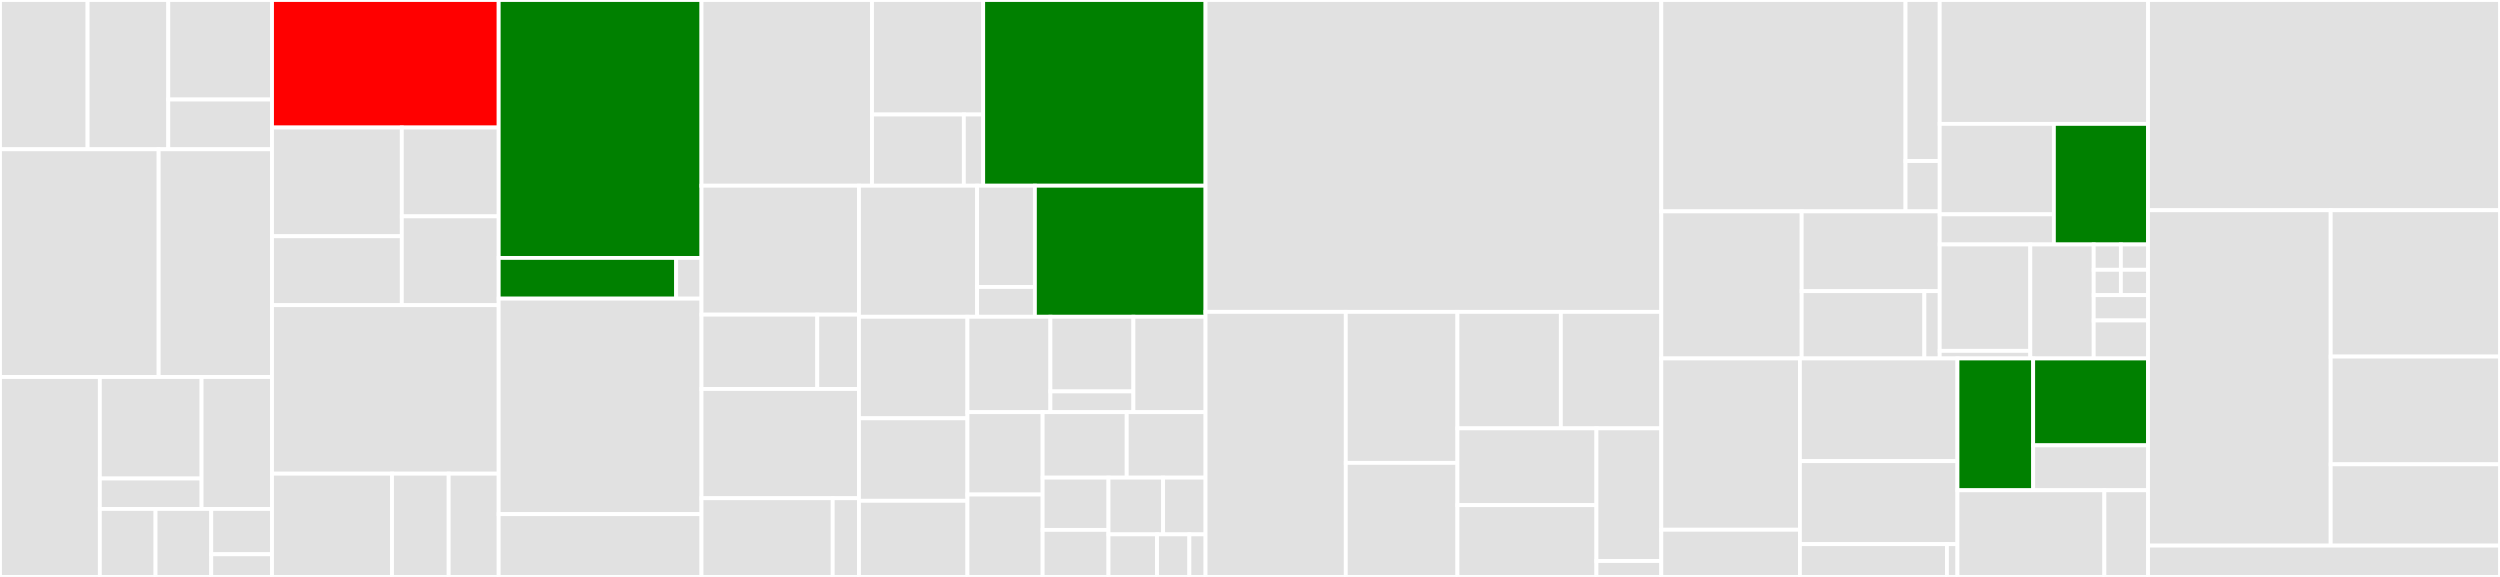 <svg baseProfile="full" width="650" height="150" viewBox="0 0 650 150" version="1.1"
xmlns="http://www.w3.org/2000/svg" xmlns:ev="http://www.w3.org/2001/xml-events"
xmlns:xlink="http://www.w3.org/1999/xlink">

<rect x="0" y="0" width="650" height="150" fill="#333333" stroke="none"/>

<style>rect.s{mask:url(#mask);}</style>
<defs>
  <pattern id="white" width="4" height="4" patternUnits="userSpaceOnUse" patternTransform="rotate(45)">
    <rect width="2" height="2" transform="translate(0,0)" fill="white"></rect>
  </pattern>
  <mask id="mask">
    <rect x="0" y="0" width="100%" height="100%" fill="url(#white)"></rect>
  </mask>
</defs>

<rect x="0" y="0" width="22.775" height="38.816" fill="#e1e1e1" stroke="white" stroke-width="1" class=" tooltipped" data-content="components/FormField/PositionForm/BasicPosition.js"><title>components/FormField/PositionForm/BasicPosition.js</title></rect>
<rect x="22.775" y="0" width="20.977" height="38.816" fill="#e1e1e1" stroke="white" stroke-width="1" class=" tooltipped" data-content="components/FormField/PositionForm/ProteinPosition.js"><title>components/FormField/PositionForm/ProteinPosition.js</title></rect>
<rect x="43.752" y="0" width="26.971" height="25.877" fill="#e1e1e1" stroke="white" stroke-width="1" class=" tooltipped" data-content="components/FormField/PositionForm/index.js"><title>components/FormField/PositionForm/index.js</title></rect>
<rect x="43.752" y="25.877" width="26.971" height="12.939" fill="#e1e1e1" stroke="white" stroke-width="1" class=" tooltipped" data-content="components/FormField/PositionForm/CytobandPosition.js"><title>components/FormField/PositionForm/CytobandPosition.js</title></rect>
<rect x="0" y="38.816" width="41.255" height="59.211" fill="#e1e1e1" stroke="white" stroke-width="1" class=" tooltipped" data-content="components/FormField/index.js"><title>components/FormField/index.js</title></rect>
<rect x="41.255" y="38.816" width="29.468" height="59.211" fill="#e1e1e1" stroke="white" stroke-width="1" class=" tooltipped" data-content="components/FormField/TextArrayField/index.js"><title>components/FormField/TextArrayField/index.js</title></rect>
<rect x="0" y="98.026" width="25.962" height="51.974" fill="#e1e1e1" stroke="white" stroke-width="1" class=" tooltipped" data-content="components/FormField/PermissionsTable/index.js"><title>components/FormField/PermissionsTable/index.js</title></rect>
<rect x="25.962" y="98.026" width="26.45" height="26.387" fill="#e1e1e1" stroke="white" stroke-width="1" class=" tooltipped" data-content="components/FormField/StatementReviewsTable/StatementReview.js"><title>components/FormField/StatementReviewsTable/StatementReview.js</title></rect>
<rect x="25.962" y="124.413" width="26.45" height="7.916" fill="#e1e1e1" stroke="white" stroke-width="1" class=" tooltipped" data-content="components/FormField/StatementReviewsTable/index.js"><title>components/FormField/StatementReviewsTable/index.js</title></rect>
<rect x="52.412" y="98.026" width="18.311" height="34.303" fill="#e1e1e1" stroke="white" stroke-width="1" class=" tooltipped" data-content="components/FormField/FilteredRecordAutocomplete/index.js"><title>components/FormField/FilteredRecordAutocomplete/index.js</title></rect>
<rect x="25.962" y="132.329" width="14.482" height="17.671" fill="#e1e1e1" stroke="white" stroke-width="1" class=" tooltipped" data-content="components/FormField/BooleanField.js"><title>components/FormField/BooleanField.js</title></rect>
<rect x="40.443" y="132.329" width="14.482" height="17.671" fill="#e1e1e1" stroke="white" stroke-width="1" class=" tooltipped" data-content="components/FormField/Timestamp/index.js"><title>components/FormField/Timestamp/index.js</title></rect>
<rect x="54.925" y="132.329" width="15.798" height="11.781" fill="#e1e1e1" stroke="white" stroke-width="1" class=" tooltipped" data-content="components/FormField/FieldHelp.js"><title>components/FormField/FieldHelp.js</title></rect>
<rect x="54.925" y="144.11" width="15.798" height="5.89" fill="#e1e1e1" stroke="white" stroke-width="1" class=" tooltipped" data-content="components/FormField/FieldWrapper.js"><title>components/FormField/FieldWrapper.js</title></rect>
<rect x="70.723" y="0" width="58.936" height="33.158" fill="red" stroke="white" stroke-width="1" class=" tooltipped" data-content="components/DetailDrawer/index.js"><title>components/DetailDrawer/index.js</title></rect>
<rect x="70.723" y="33.158" width="33.75" height="28.262" fill="#e1e1e1" stroke="white" stroke-width="1" class=" tooltipped" data-content="components/DetailDrawer/TextRow/index.js"><title>components/DetailDrawer/TextRow/index.js</title></rect>
<rect x="70.723" y="61.42" width="33.75" height="17.922" fill="#e1e1e1" stroke="white" stroke-width="1" class=" tooltipped" data-content="components/DetailDrawer/SetPropsList/index.js"><title>components/DetailDrawer/SetPropsList/index.js</title></rect>
<rect x="104.473" y="33.158" width="25.186" height="23.092" fill="#e1e1e1" stroke="white" stroke-width="1" class=" tooltipped" data-content="components/DetailDrawer/RelationshipList/index.js"><title>components/DetailDrawer/RelationshipList/index.js</title></rect>
<rect x="104.473" y="56.25" width="25.186" height="23.092" fill="#e1e1e1" stroke="white" stroke-width="1" class=" tooltipped" data-content="components/DetailDrawer/LinkEmbeddedPropList/index.js"><title>components/DetailDrawer/LinkEmbeddedPropList/index.js</title></rect>
<rect x="70.723" y="79.342" width="58.936" height="43.816" fill="#e1e1e1" stroke="white" stroke-width="1" class=" tooltipped" data-content="components/RecordForm/index.js"><title>components/RecordForm/index.js</title></rect>
<rect x="70.723" y="123.158" width="31.201" height="26.842" fill="#e1e1e1" stroke="white" stroke-width="1" class=" tooltipped" data-content="components/RecordForm/EdgeTable/index.js"><title>components/RecordForm/EdgeTable/index.js</title></rect>
<rect x="101.924" y="123.158" width="14.734" height="26.842" fill="#e1e1e1" stroke="white" stroke-width="1" class=" tooltipped" data-content="components/RecordForm/RelatedStatementsTable/index.js"><title>components/RecordForm/RelatedStatementsTable/index.js</title></rect>
<rect x="116.658" y="123.158" width="13.001" height="26.842" fill="#e1e1e1" stroke="white" stroke-width="1" class=" tooltipped" data-content="components/RecordForm/RelatedVariantsTable/index.js"><title>components/RecordForm/RelatedVariantsTable/index.js</title></rect>
<rect x="129.659" y="0" width="52.732" height="67.059" fill="green" stroke="white" stroke-width="1" class=" tooltipped" data-content="components/StatementForm/index.js"><title>components/StatementForm/index.js</title></rect>
<rect x="129.659" y="67.059" width="46.141" height="10.588" fill="green" stroke="white" stroke-width="1" class=" tooltipped" data-content="components/StatementForm/ReviewDialog.js"><title>components/StatementForm/ReviewDialog.js</title></rect>
<rect x="175.799" y="67.059" width="6.592" height="10.588" fill="#e1e1e1" stroke="white" stroke-width="1" class=" tooltipped" data-content="components/StatementForm/CivicEvidenceLink/index.js"><title>components/StatementForm/CivicEvidenceLink/index.js</title></rect>
<rect x="129.659" y="77.647" width="52.732" height="56.029" fill="#e1e1e1" stroke="white" stroke-width="1" class=" tooltipped" data-content="components/RecordAutocomplete/index.js"><title>components/RecordAutocomplete/index.js</title></rect>
<rect x="129.659" y="133.676" width="52.732" height="16.324" fill="#e1e1e1" stroke="white" stroke-width="1" class=" tooltipped" data-content="components/RecordAutocomplete/components.js"><title>components/RecordAutocomplete/components.js</title></rect>
<rect x="182.391" y="0" width="44.327" height="48.284" fill="#e1e1e1" stroke="white" stroke-width="1" class=" tooltipped" data-content="components/VariantForm/index.js"><title>components/VariantForm/index.js</title></rect>
<rect x="226.718" y="0" width="28.909" height="29.775" fill="#e1e1e1" stroke="white" stroke-width="1" class=" tooltipped" data-content="components/VariantForm/SteppedForm/index.js"><title>components/VariantForm/SteppedForm/index.js</title></rect>
<rect x="226.718" y="29.775" width="23.881" height="18.509" fill="#e1e1e1" stroke="white" stroke-width="1" class=" tooltipped" data-content="components/VariantForm/BreakpointForm/index.js"><title>components/VariantForm/BreakpointForm/index.js</title></rect>
<rect x="250.6" y="29.775" width="5.028" height="18.509" fill="#e1e1e1" stroke="white" stroke-width="1" class=" tooltipped" data-content="components/VariantForm/FormStepWrapper.js"><title>components/VariantForm/FormStepWrapper.js</title></rect>
<rect x="255.627" y="0" width="57.818" height="48.284" fill="green" stroke="white" stroke-width="1" class=" tooltipped" data-content="components/util.js"><title>components/util.js</title></rect>
<rect x="182.391" y="48.284" width="40.94" height="33.526" fill="#e1e1e1" stroke="white" stroke-width="1" class=" tooltipped" data-content="components/hooks/useSchemaForm.js"><title>components/hooks/useSchemaForm.js</title></rect>
<rect x="182.391" y="81.811" width="30.103" height="19.32" fill="#e1e1e1" stroke="white" stroke-width="1" class=" tooltipped" data-content="components/hooks/useObject.js"><title>components/hooks/useObject.js</title></rect>
<rect x="212.494" y="81.811" width="10.837" height="19.32" fill="#e1e1e1" stroke="white" stroke-width="1" class=" tooltipped" data-content="components/hooks/useGrid.js"><title>components/hooks/useGrid.js</title></rect>
<rect x="182.391" y="101.131" width="40.94" height="28.412" fill="#e1e1e1" stroke="white" stroke-width="1" class=" tooltipped" data-content="components/FormLayout/FieldGroup.js"><title>components/FormLayout/FieldGroup.js</title></rect>
<rect x="182.391" y="129.543" width="34.117" height="20.457" fill="#e1e1e1" stroke="white" stroke-width="1" class=" tooltipped" data-content="components/FormLayout/index.js"><title>components/FormLayout/index.js</title></rect>
<rect x="216.508" y="129.543" width="6.823" height="20.457" fill="#e1e1e1" stroke="white" stroke-width="1" class=" tooltipped" data-content="components/FormLayout/EdgeFields.js"><title>components/FormLayout/EdgeFields.js</title></rect>
<rect x="223.331" y="48.284" width="30.721" height="34.077" fill="#e1e1e1" stroke="white" stroke-width="1" class=" tooltipped" data-content="components/SentencePreview/index.js"><title>components/SentencePreview/index.js</title></rect>
<rect x="254.052" y="48.284" width="15.019" height="26.333" fill="#e1e1e1" stroke="white" stroke-width="1" class=" tooltipped" data-content="components/SentencePreview/EdgeSentence.js"><title>components/SentencePreview/EdgeSentence.js</title></rect>
<rect x="254.052" y="74.617" width="15.019" height="7.745" fill="#e1e1e1" stroke="white" stroke-width="1" class=" tooltipped" data-content="components/SentencePreview/StatementSentence.js"><title>components/SentencePreview/StatementSentence.js</title></rect>
<rect x="269.071" y="48.284" width="44.374" height="34.077" fill="green" stroke="white" stroke-width="1" class=" tooltipped" data-content="components/Auth/index.js"><title>components/Auth/index.js</title></rect>
<rect x="223.331" y="82.361" width="28.204" height="26.396" fill="#e1e1e1" stroke="white" stroke-width="1" class=" tooltipped" data-content="components/DropDownSelect/index.js"><title>components/DropDownSelect/index.js</title></rect>
<rect x="223.331" y="108.757" width="28.204" height="21.446" fill="#e1e1e1" stroke="white" stroke-width="1" class=" tooltipped" data-content="components/DetailChip/index.js"><title>components/DetailChip/index.js</title></rect>
<rect x="223.331" y="130.203" width="28.204" height="19.797" fill="#e1e1e1" stroke="white" stroke-width="1" class=" tooltipped" data-content="components/RecordFormStateToggle/index.js"><title>components/RecordFormStateToggle/index.js</title></rect>
<rect x="251.535" y="82.361" width="21.575" height="24.801" fill="#e1e1e1" stroke="white" stroke-width="1" class=" tooltipped" data-content="components/OptionsMenu.js"><title>components/OptionsMenu.js</title></rect>
<rect x="273.11" y="82.361" width="21.575" height="19.409" fill="#e1e1e1" stroke="white" stroke-width="1" class=" tooltipped" data-content="components/ActionButton/index.js"><title>components/ActionButton/index.js</title></rect>
<rect x="273.11" y="101.771" width="21.575" height="5.391" fill="#e1e1e1" stroke="white" stroke-width="1" class=" tooltipped" data-content="components/ActionButton/ConfirmActionDialog.js"><title>components/ActionButton/ConfirmActionDialog.js</title></rect>
<rect x="294.685" y="82.361" width="18.761" height="24.801" fill="#e1e1e1" stroke="white" stroke-width="1" class=" tooltipped" data-content="components/ModelSelect/index.js"><title>components/ModelSelect/index.js</title></rect>
<rect x="251.535" y="107.162" width="19.551" height="21.419" fill="#e1e1e1" stroke="white" stroke-width="1" class=" tooltipped" data-content="components/ClickToolTip.js"><title>components/ClickToolTip.js</title></rect>
<rect x="251.535" y="128.581" width="19.551" height="21.419" fill="#e1e1e1" stroke="white" stroke-width="1" class=" tooltipped" data-content="components/QueryResultsTable/index.js"><title>components/QueryResultsTable/index.js</title></rect>
<rect x="271.086" y="107.162" width="21.863" height="17.025" fill="#e1e1e1" stroke="white" stroke-width="1" class=" tooltipped" data-content="components/SearchBox/index.js"><title>components/SearchBox/index.js</title></rect>
<rect x="292.949" y="107.162" width="20.497" height="17.025" fill="#e1e1e1" stroke="white" stroke-width="1" class=" tooltipped" data-content="components/RadioSelect/index.js"><title>components/RadioSelect/index.js</title></rect>
<rect x="271.086" y="124.188" width="17.124" height="13.586" fill="#e1e1e1" stroke="white" stroke-width="1" class=" tooltipped" data-content="components/NotificationDrawer/NotificationDrawer.js"><title>components/NotificationDrawer/NotificationDrawer.js</title></rect>
<rect x="271.086" y="137.773" width="17.124" height="12.227" fill="#e1e1e1" stroke="white" stroke-width="1" class=" tooltipped" data-content="components/FormContext/index.js"><title>components/FormContext/index.js</title></rect>
<rect x="288.21" y="124.188" width="14.195" height="14.75" fill="#e1e1e1" stroke="white" stroke-width="1" class=" tooltipped" data-content="components/RecordFormDialog/index.js"><title>components/RecordFormDialog/index.js</title></rect>
<rect x="302.405" y="124.188" width="11.041" height="14.75" fill="#e1e1e1" stroke="white" stroke-width="1" class=" tooltipped" data-content="components/RecordIdLink/index.js"><title>components/RecordIdLink/index.js</title></rect>
<rect x="288.21" y="138.938" width="12.618" height="11.062" fill="#e1e1e1" stroke="white" stroke-width="1" class=" tooltipped" data-content="components/types/index.js"><title>components/types/index.js</title></rect>
<rect x="300.828" y="138.938" width="8.412" height="11.062" fill="#e1e1e1" stroke="white" stroke-width="1" class=" tooltipped" data-content="components/LetterIcon/index.js"><title>components/LetterIcon/index.js</title></rect>
<rect x="309.24" y="138.938" width="4.206" height="11.062" fill="#e1e1e1" stroke="white" stroke-width="1" class=" tooltipped" data-content="components/ActiveLinkContext/index.js"><title>components/ActiveLinkContext/index.js</title></rect>
<rect x="313.445" y="0" width="118.492" height="81.086" fill="#e1e1e1" stroke="white" stroke-width="1" class=" tooltipped" data-content="views/GraphView/components/GraphComponent/GraphComponent.js"><title>views/GraphView/components/GraphComponent/GraphComponent.js</title></rect>
<rect x="313.445" y="81.086" width="36.459" height="68.914" fill="#e1e1e1" stroke="white" stroke-width="1" class=" tooltipped" data-content="views/GraphView/components/GraphComponent/kbgraph.js"><title>views/GraphView/components/GraphComponent/kbgraph.js</title></rect>
<rect x="349.905" y="81.086" width="29.032" height="39.265" fill="#e1e1e1" stroke="white" stroke-width="1" class=" tooltipped" data-content="views/GraphView/components/GraphComponent/GraphLinkDisplay/GraphLinkDisplay.js"><title>views/GraphView/components/GraphComponent/GraphLinkDisplay/GraphLinkDisplay.js</title></rect>
<rect x="349.905" y="120.351" width="29.032" height="29.649" fill="#e1e1e1" stroke="white" stroke-width="1" class=" tooltipped" data-content="views/GraphView/components/GraphComponent/GraphOptionsPanel/GraphOptionsPanel.js"><title>views/GraphView/components/GraphComponent/GraphOptionsPanel/GraphOptionsPanel.js</title></rect>
<rect x="378.937" y="81.086" width="26.884" height="30.287" fill="#e1e1e1" stroke="white" stroke-width="1" class=" tooltipped" data-content="views/GraphView/components/GraphComponent/util.js"><title>views/GraphView/components/GraphComponent/util.js</title></rect>
<rect x="405.821" y="81.086" width="26.116" height="30.287" fill="#e1e1e1" stroke="white" stroke-width="1" class=" tooltipped" data-content="views/GraphView/components/GraphComponent/GraphActionsNode.js"><title>views/GraphView/components/GraphComponent/GraphActionsNode.js</title></rect>
<rect x="378.937" y="111.373" width="36.137" height="19.957" fill="#e1e1e1" stroke="white" stroke-width="1" class=" tooltipped" data-content="views/GraphView/components/GraphComponent/GraphNodeDisplay/GraphNodeDisplay.js"><title>views/GraphView/components/GraphComponent/GraphNodeDisplay/GraphNodeDisplay.js</title></rect>
<rect x="378.937" y="131.33" width="36.137" height="18.67" fill="#e1e1e1" stroke="white" stroke-width="1" class=" tooltipped" data-content="views/GraphView/components/GraphComponent/GraphLegend/GraphLegend.js"><title>views/GraphView/components/GraphComponent/GraphLegend/GraphLegend.js</title></rect>
<rect x="415.074" y="111.373" width="16.864" height="34.488" fill="#e1e1e1" stroke="white" stroke-width="1" class=" tooltipped" data-content="views/GraphView/components/GraphComponent/GraphExpansionDialog/GraphExpansionDialog.js"><title>views/GraphView/components/GraphComponent/GraphExpansionDialog/GraphExpansionDialog.js</title></rect>
<rect x="415.074" y="145.861" width="16.864" height="4.139" fill="#e1e1e1" stroke="white" stroke-width="1" class=" tooltipped" data-content="views/GraphView/components/GraphComponent/GraphArrowMarker.js"><title>views/GraphView/components/GraphComponent/GraphArrowMarker.js</title></rect>
<rect x="431.937" y="0" width="63.5" height="54.955" fill="#e1e1e1" stroke="white" stroke-width="1" class=" tooltipped" data-content="views/AdvancedSearchView/components/PropertyFilter/index.js"><title>views/AdvancedSearchView/components/PropertyFilter/index.js</title></rect>
<rect x="495.437" y="0" width="8.89" height="41.87" fill="#e1e1e1" stroke="white" stroke-width="1" class=" tooltipped" data-content="views/AdvancedSearchView/components/PropertyFilter/SubqueryTypeSelector/index.js"><title>views/AdvancedSearchView/components/PropertyFilter/SubqueryTypeSelector/index.js</title></rect>
<rect x="495.437" y="41.87" width="8.89" height="13.085" fill="#e1e1e1" stroke="white" stroke-width="1" class=" tooltipped" data-content="views/AdvancedSearchView/components/PropertyFilter/SubqueryTypeSelector/HelpDialog.js"><title>views/AdvancedSearchView/components/PropertyFilter/SubqueryTypeSelector/HelpDialog.js</title></rect>
<rect x="431.937" y="54.955" width="36.499" height="38.244" fill="#e1e1e1" stroke="white" stroke-width="1" class=" tooltipped" data-content="views/AdvancedSearchView/components/useFilterGroups.js"><title>views/AdvancedSearchView/components/useFilterGroups.js</title></rect>
<rect x="468.436" y="54.955" width="35.891" height="20.742" fill="#e1e1e1" stroke="white" stroke-width="1" class=" tooltipped" data-content="views/AdvancedSearchView/components/FilterGroup/index.js"><title>views/AdvancedSearchView/components/FilterGroup/index.js</title></rect>
<rect x="468.436" y="75.697" width="31.903" height="17.501" fill="#e1e1e1" stroke="white" stroke-width="1" class=" tooltipped" data-content="views/AdvancedSearchView/components/constants.js"><title>views/AdvancedSearchView/components/constants.js</title></rect>
<rect x="500.339" y="75.697" width="3.988" height="17.501" fill="#e1e1e1" stroke="white" stroke-width="1" class=" tooltipped" data-content="views/AdvancedSearchView/components/AddFilterGroupButton/index.js"><title>views/AdvancedSearchView/components/AddFilterGroupButton/index.js</title></rect>
<rect x="504.327" y="0" width="54.167" height="32.211" fill="#e1e1e1" stroke="white" stroke-width="1" class=" tooltipped" data-content="views/AboutView/components/Matching/index.js"><title>views/AboutView/components/Matching/index.js</title></rect>
<rect x="504.327" y="32.211" width="29.681" height="23.514" fill="#e1e1e1" stroke="white" stroke-width="1" class=" tooltipped" data-content="views/AboutView/components/AboutClasses/components/ClassDescription.js"><title>views/AboutView/components/AboutClasses/components/ClassDescription.js</title></rect>
<rect x="504.327" y="55.726" width="29.681" height="7.838" fill="#e1e1e1" stroke="white" stroke-width="1" class=" tooltipped" data-content="views/AboutView/components/AboutClasses/index.js"><title>views/AboutView/components/AboutClasses/index.js</title></rect>
<rect x="534.008" y="32.211" width="24.487" height="31.353" fill="green" stroke="white" stroke-width="1" class=" tooltipped" data-content="views/AboutView/components/AboutUsageTerms.js"><title>views/AboutView/components/AboutUsageTerms.js</title></rect>
<rect x="504.327" y="63.564" width="23.551" height="27.659" fill="#e1e1e1" stroke="white" stroke-width="1" class=" tooltipped" data-content="views/AboutView/components/Notation/components/NotationParser/index.js"><title>views/AboutView/components/Notation/components/NotationParser/index.js</title></rect>
<rect x="504.327" y="91.223" width="23.551" height="1.976" fill="#e1e1e1" stroke="white" stroke-width="1" class=" tooltipped" data-content="views/AboutView/components/Notation/index.js"><title>views/AboutView/components/Notation/index.js</title></rect>
<rect x="527.878" y="63.564" width="16.486" height="29.635" fill="#e1e1e1" stroke="white" stroke-width="1" class=" tooltipped" data-content="views/AboutView/components/AboutMain.js"><title>views/AboutView/components/AboutMain.js</title></rect>
<rect x="544.364" y="63.564" width="7.065" height="6.585" fill="#e1e1e1" stroke="white" stroke-width="1" class=" tooltipped" data-content="views/AboutView/components/GettingStarted/components/AboutForms.js"><title>views/AboutView/components/GettingStarted/components/AboutForms.js</title></rect>
<rect x="544.364" y="70.149" width="7.065" height="6.585" fill="#e1e1e1" stroke="white" stroke-width="1" class=" tooltipped" data-content="views/AboutView/components/GettingStarted/components/AboutQuerying.js"><title>views/AboutView/components/GettingStarted/components/AboutQuerying.js</title></rect>
<rect x="551.429" y="63.564" width="7.065" height="6.585" fill="#e1e1e1" stroke="white" stroke-width="1" class=" tooltipped" data-content="views/AboutView/components/GettingStarted/components/AboutGraphView.js"><title>views/AboutView/components/GettingStarted/components/AboutGraphView.js</title></rect>
<rect x="551.429" y="70.149" width="7.065" height="6.585" fill="#e1e1e1" stroke="white" stroke-width="1" class=" tooltipped" data-content="views/AboutView/components/GettingStarted/components/AboutStatements.js"><title>views/AboutView/components/GettingStarted/components/AboutStatements.js</title></rect>
<rect x="544.364" y="76.735" width="14.131" height="6.585" fill="#e1e1e1" stroke="white" stroke-width="1" class=" tooltipped" data-content="views/AboutView/components/GettingStarted/index.js"><title>views/AboutView/components/GettingStarted/index.js</title></rect>
<rect x="544.364" y="83.32" width="14.131" height="9.878" fill="#e1e1e1" stroke="white" stroke-width="1" class=" tooltipped" data-content="views/AboutView/components/TableOfContents/index.js"><title>views/AboutView/components/TableOfContents/index.js</title></rect>
<rect x="431.937" y="93.199" width="36.042" height="44.538" fill="#e1e1e1" stroke="white" stroke-width="1" class=" tooltipped" data-content="views/DataView/components/TableOptions/ColumnConfiguration/index.js"><title>views/DataView/components/TableOptions/ColumnConfiguration/index.js</title></rect>
<rect x="431.937" y="137.736" width="36.042" height="12.264" fill="#e1e1e1" stroke="white" stroke-width="1" class=" tooltipped" data-content="views/DataView/components/TableOptions/index.js"><title>views/DataView/components/TableOptions/index.js</title></rect>
<rect x="467.98" y="93.199" width="40.957" height="26.697" fill="#e1e1e1" stroke="white" stroke-width="1" class=" tooltipped" data-content="views/DataView/components/ActiveFilters/index.js"><title>views/DataView/components/ActiveFilters/index.js</title></rect>
<rect x="467.98" y="119.895" width="40.957" height="21.585" fill="#e1e1e1" stroke="white" stroke-width="1" class=" tooltipped" data-content="views/DataView/components/ActiveFilters/JSONView/index.js"><title>views/DataView/components/ActiveFilters/JSONView/index.js</title></rect>
<rect x="467.98" y="141.48" width="38.226" height="8.52" fill="#e1e1e1" stroke="white" stroke-width="1" class=" tooltipped" data-content="views/DataView/components/Footer/index.js"><title>views/DataView/components/Footer/index.js</title></rect>
<rect x="506.206" y="141.48" width="2.73" height="8.52" fill="#e1e1e1" stroke="white" stroke-width="1" class=" tooltipped" data-content="views/DataView/components/GridContext/index.js"><title>views/DataView/components/GridContext/index.js</title></rect>
<rect x="508.937" y="93.199" width="19.687" height="34.269" fill="green" stroke="white" stroke-width="1" class=" tooltipped" data-content="views/MainView/components/MainNav.js"><title>views/MainView/components/MainNav.js</title></rect>
<rect x="528.624" y="93.199" width="29.871" height="22.586" fill="green" stroke="white" stroke-width="1" class=" tooltipped" data-content="views/MainView/components/MainAppBar.js"><title>views/MainView/components/MainAppBar.js</title></rect>
<rect x="528.624" y="115.785" width="29.871" height="11.682" fill="#e1e1e1" stroke="white" stroke-width="1" class=" tooltipped" data-content="views/MainView/components/MenuLink/index.js"><title>views/MainView/components/MenuLink/index.js</title></rect>
<rect x="508.937" y="127.467" width="38.201" height="22.533" fill="#e1e1e1" stroke="white" stroke-width="1" class=" tooltipped" data-content="views/AdminView/components/AdminTable/index.js"><title>views/AdminView/components/AdminTable/index.js</title></rect>
<rect x="547.137" y="127.467" width="11.357" height="22.533" fill="#e1e1e1" stroke="white" stroke-width="1" class=" tooltipped" data-content="views/ImportPubmedView/components/PubmedCard/index.js"><title>views/ImportPubmedView/components/PubmedCard/index.js</title></rect>
<rect x="558.494" y="0" width="91.506" height="54.661" fill="#e1e1e1" stroke="white" stroke-width="1" class=" tooltipped" data-content="services/schema.js"><title>services/schema.js</title></rect>
<rect x="558.494" y="54.661" width="47.487" height="87.203" fill="#e1e1e1" stroke="white" stroke-width="1" class=" tooltipped" data-content="services/util.js"><title>services/util.js</title></rect>
<rect x="605.981" y="54.661" width="44.019" height="38.052" fill="#e1e1e1" stroke="white" stroke-width="1" class=" tooltipped" data-content="services/api/call.js"><title>services/api/call.js</title></rect>
<rect x="605.981" y="92.713" width="44.019" height="28.011" fill="#e1e1e1" stroke="white" stroke-width="1" class=" tooltipped" data-content="services/api/search.js"><title>services/api/search.js</title></rect>
<rect x="605.981" y="120.724" width="44.019" height="21.14" fill="#e1e1e1" stroke="white" stroke-width="1" class=" tooltipped" data-content="services/api/index.js"><title>services/api/index.js</title></rect>
<rect x="558.494" y="141.864" width="91.506" height="8.136" fill="#e1e1e1" stroke="white" stroke-width="1" class=" tooltipped" data-content="services/errors.js"><title>services/errors.js</title></rect>
</svg>